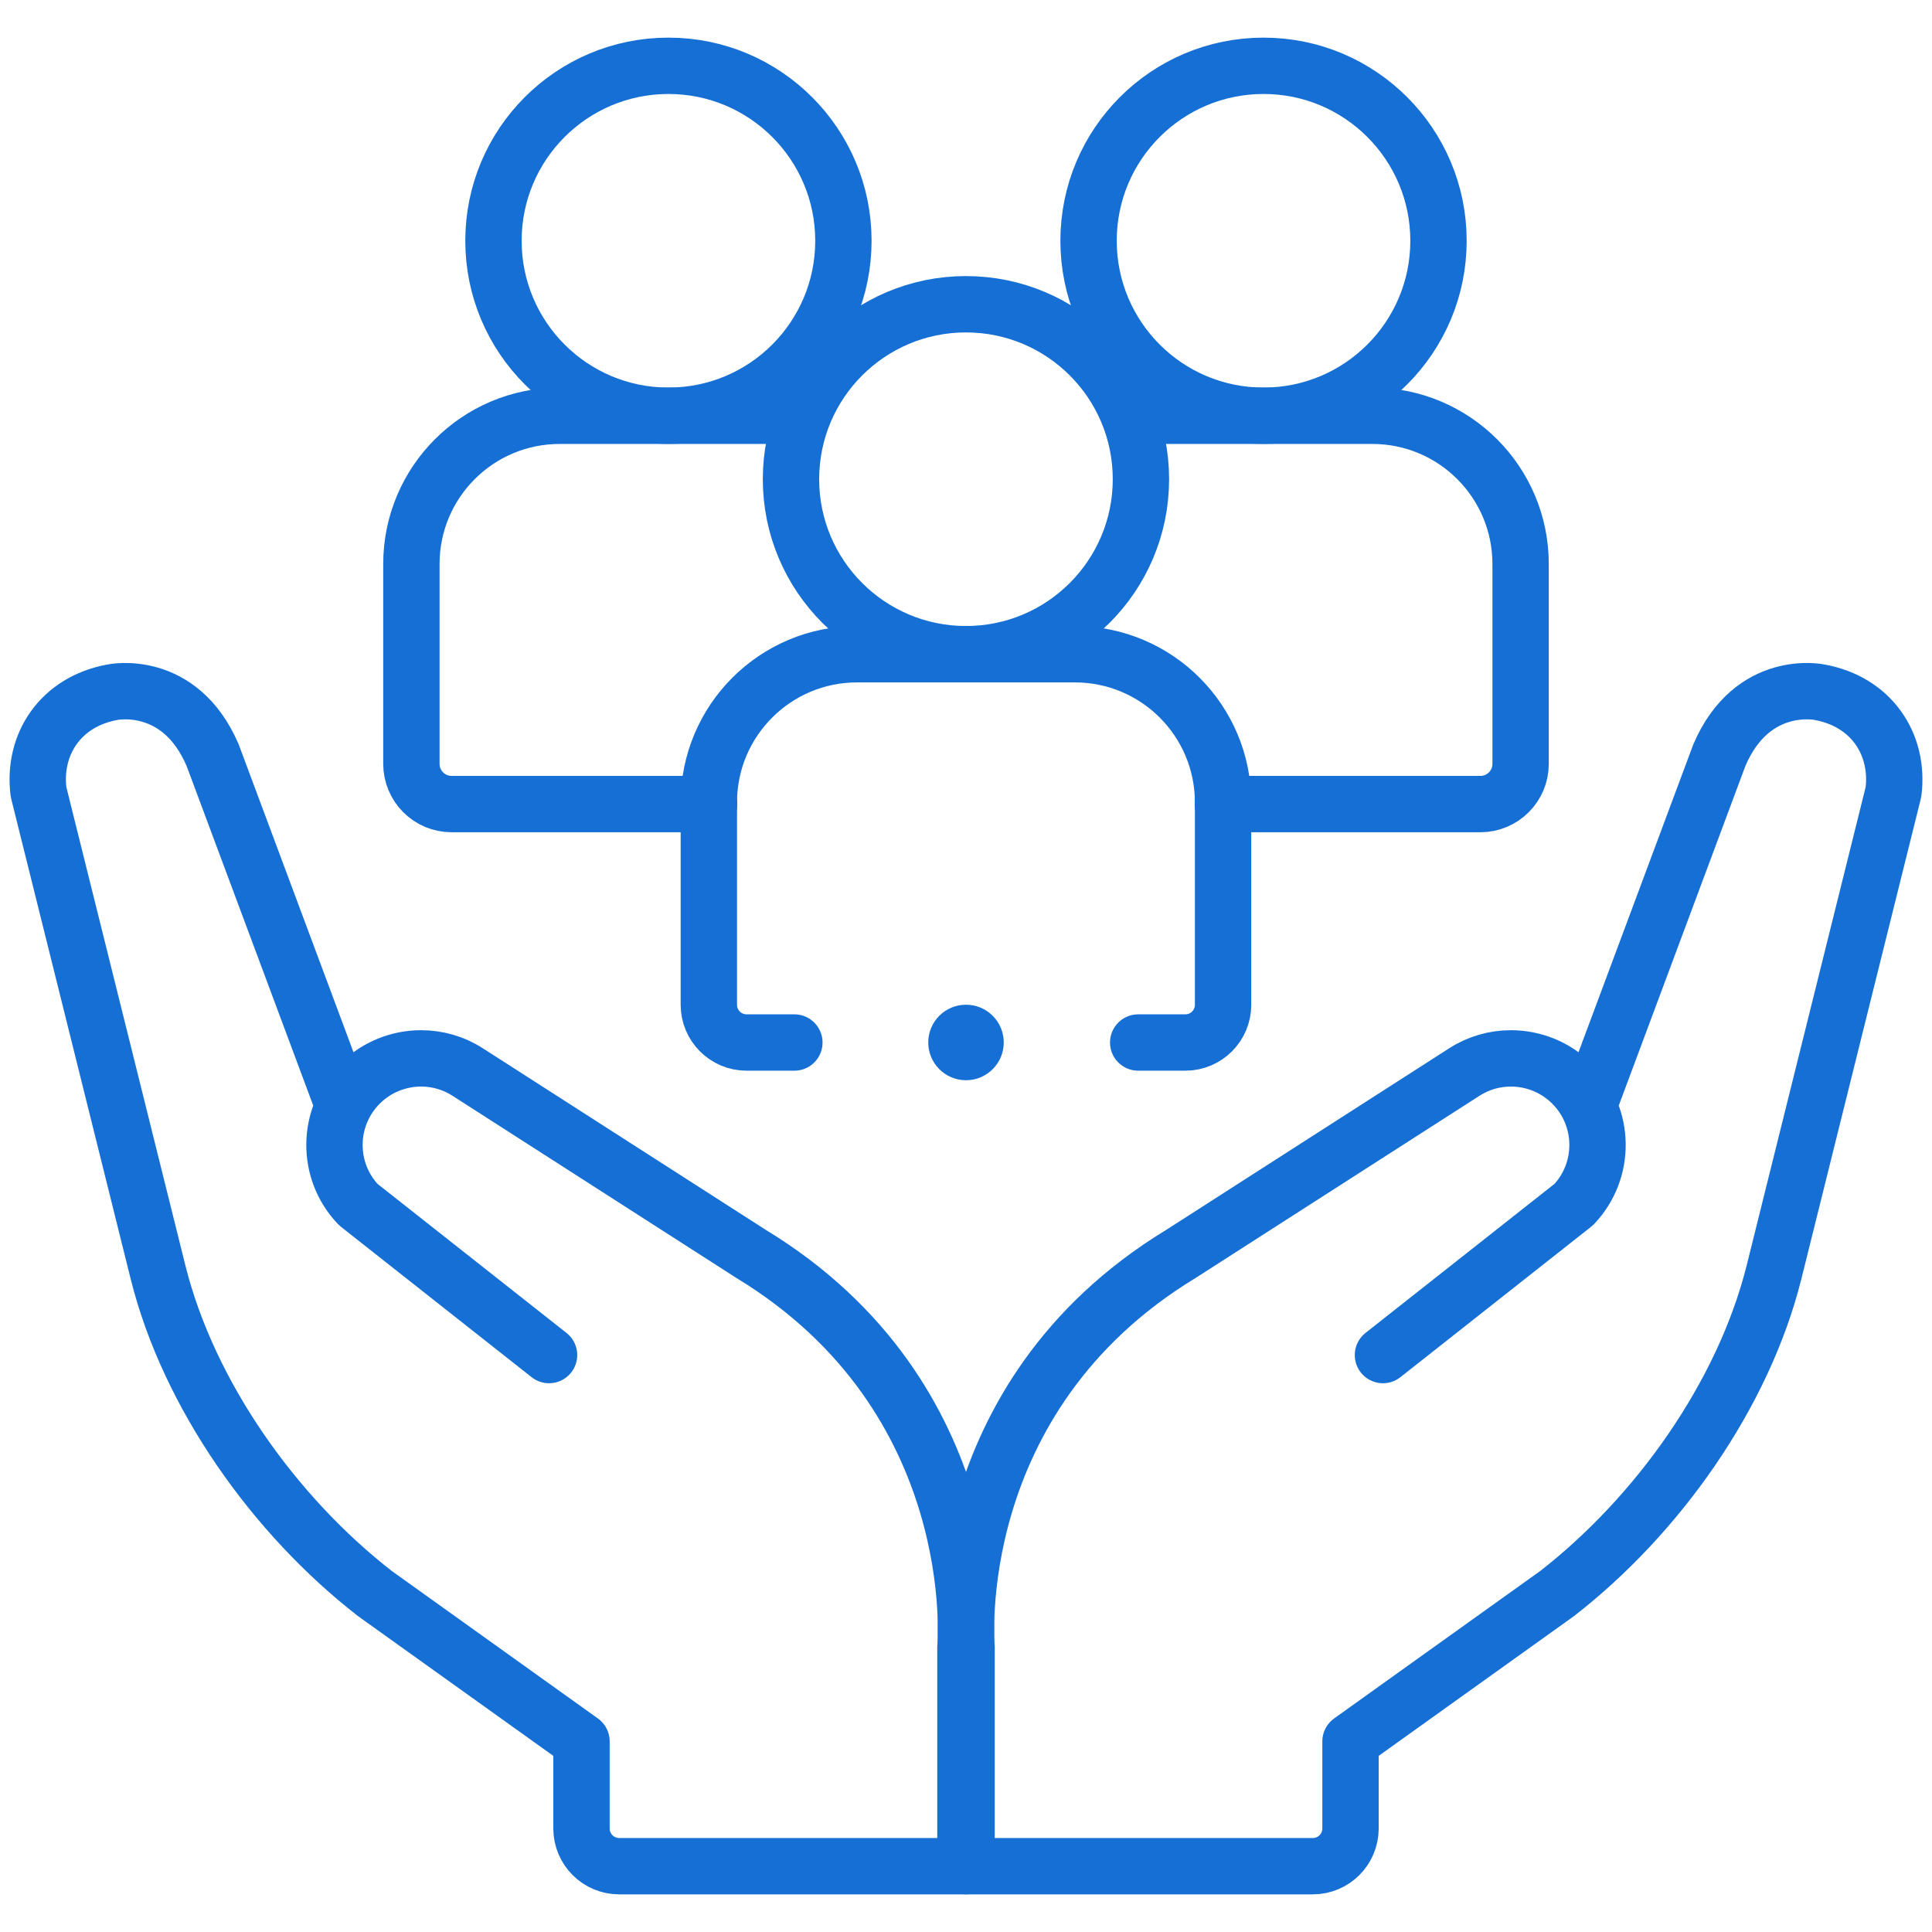 <svg width="48" height="48" viewBox="0 0 48 48" fill="none" xmlns="http://www.w3.org/2000/svg">
<g clip-path="url(#clip0_557_2867)">
<path d="M39.482 27.437L42.718 18.759C43.541 16.842 45.207 17.198 45.207 17.198C46.496 17.434 47.19 18.49 47.043 19.674L44.075 31.607C43.308 34.673 41.17 37.662 38.682 39.594L33.553 43.264V45.428C33.553 45.946 33.133 46.365 32.616 46.365H24.014V40.926C24.014 40.926 23.454 34.731 29.34 31.153L36.377 26.637C36.733 26.407 37.137 26.295 37.538 26.295C38.094 26.295 38.645 26.511 39.061 26.926C39.885 27.751 39.902 29.084 39.098 29.928L34.359 33.666" stroke="#166FD4" stroke-width="1.4" stroke-miterlimit="10" stroke-linecap="round" stroke-linejoin="round"/>
<path d="M13.641 33.666L8.902 29.928C8.098 29.084 8.115 27.751 8.939 26.926C9.355 26.511 9.906 26.295 10.462 26.295C10.863 26.295 11.267 26.407 11.623 26.637L18.66 31.153C24.546 34.731 23.986 40.926 23.986 40.926V46.365H15.384C14.867 46.365 14.447 45.946 14.447 45.428V43.264L9.318 39.594C6.83 37.662 4.692 34.673 3.926 31.607L0.957 19.674C0.81 18.49 1.504 17.434 2.793 17.198C2.793 17.198 4.458 16.842 5.282 18.759L8.518 27.437" stroke="#166FD4" stroke-width="1.4" stroke-miterlimit="10" stroke-linecap="round" stroke-linejoin="round"/>
<path d="M19.736 25.901H18.549C18.031 25.901 17.611 25.481 17.611 24.963V19.937C17.611 17.903 19.26 16.254 21.294 16.254H26.704C28.738 16.254 30.387 17.903 30.387 19.937V24.963C30.387 25.481 29.967 25.901 29.45 25.901H28.278" stroke="#166FD4" stroke-width="1.4" stroke-miterlimit="10" stroke-linecap="round" stroke-linejoin="round"/>
<path d="M23.999 16.253C26.4 16.253 28.346 14.306 28.346 11.906C28.346 9.505 26.4 7.559 23.999 7.559C21.599 7.559 19.652 9.505 19.652 11.906C19.652 14.306 21.599 16.253 23.999 16.253Z" stroke="#166FD4" stroke-width="1.4" stroke-miterlimit="10" stroke-linecap="round" stroke-linejoin="round"/>
<path d="M28.475 10.33H34.096C36.13 10.33 37.779 11.979 37.779 14.013V18.978C37.779 19.529 37.332 19.977 36.78 19.977H30.382" stroke="#166FD4" stroke-width="1.4" stroke-miterlimit="10" stroke-linecap="round" stroke-linejoin="round"/>
<path d="M31.392 10.329C33.793 10.329 35.739 8.383 35.739 5.982C35.739 3.581 33.793 1.635 31.392 1.635C28.991 1.635 27.045 3.581 27.045 5.982C27.045 8.383 28.991 10.329 31.392 10.329Z" stroke="#166FD4" stroke-width="1.4" stroke-miterlimit="10" stroke-linecap="round" stroke-linejoin="round"/>
<path d="M17.618 19.977H11.22C10.668 19.977 10.221 19.529 10.221 18.978V14.013C10.221 11.979 11.87 10.33 13.904 10.33H19.654" stroke="#166FD4" stroke-width="1.4" stroke-miterlimit="10" stroke-linecap="round" stroke-linejoin="round"/>
<path d="M16.607 10.329C19.008 10.329 20.954 8.383 20.954 5.982C20.954 3.581 19.008 1.635 16.607 1.635C14.206 1.635 12.26 3.581 12.26 5.982C12.26 8.383 14.206 10.329 16.607 10.329Z" stroke="#166FD4" stroke-width="1.4" stroke-miterlimit="10" stroke-linecap="round" stroke-linejoin="round"/>
<circle cx="24" cy="25.9" r="0.938" fill="#166FD4"/>
</g>
<defs>
<clipPath id="clip0_557_2867">
<rect width="48" height="48" fill="white"/>
</clipPath>
</defs>
</svg>

